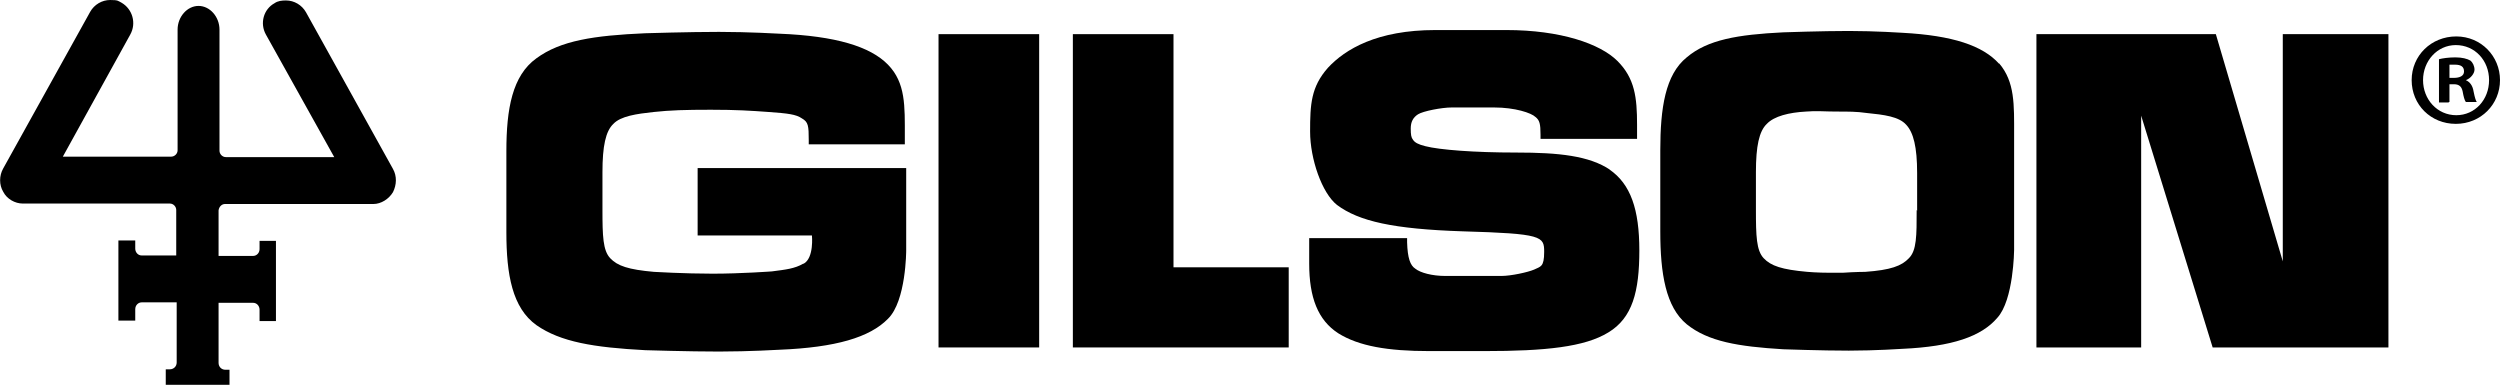 <?xml version="1.0" encoding="UTF-8"?>
<svg xmlns="http://www.w3.org/2000/svg" version="1.1" viewBox="0 0 549 84.5">
  <!-- Generator: Adobe Illustrator 28.6.0, SVG Export Plug-In . SVG Version: 1.2.0 Build 709)  -->
  <g>
    <g id="Layer_1">
      <g>
        <path d="M228.2,7.5h-22.1v68.8h22.1V7.5Z"/>
        <path d="M257.7,58.7V7.5h-22.1v68.8h47.4v-17.6h-25.3Z"/>
        <path d="M353.6,37.3c-4.6-3.1-11.3-3.8-20.6-3.8s-16.9-.6-20-1.4c-1.6-.4-2.3-.8-2.7-1.4-.4-.5-.5-1.1-.5-2.5s.5-2.4,1.6-3.1c1.1-.7,5.2-1.5,7.4-1.5h9.3c4.6,0,8.2,1.2,9.1,2.1.9.7,1.1,1.5,1.1,3.9v.9h21.2v-3.1c0-6-.5-10.2-4.3-14-3.8-3.8-12.5-6.8-24.4-6.8h-15.6c-12.8,0-19.8,4.2-23.6,8.3-3.7,4.2-3.9,8-3.9,14s2.6,13.5,5.9,16.1c4.8,3.6,12.4,5.3,27.6,5.8,17.5.5,17.9,1.1,17.9,4.5s-.8,3.2-2.2,3.9c-1.4.6-5.1,1.4-7.2,1.4h-12.3c-2.9,0-5.5-.7-6.6-1.6-1.1-.7-1.7-2.3-1.8-5.8v-.9h-21.5v5.6c0,7.4,1.9,12.4,6.4,15.3,4.5,2.8,10.8,3.9,20,3.9h12c13.5,0,22.1-.9,27.3-4.1,5.3-3.2,6.8-9,6.8-18s-1.9-14.6-6.6-17.8Z"/>
        <path d="M501.3,7.5v49.9l-14.7-49.9h-39.4v68.8h23V25.4l15.7,50.9h38.6V7.5h-23.2Z"/>
        <path d="M176.4,57.9c-1.9,1.1-3.8,1.3-6.9,1.7,0,0-6.8.5-13,.5s-12.9-.4-12.9-.4c-5.6-.5-8-1.3-9.6-3-1.6-1.7-1.7-4.9-1.7-10.6v-8.3c0-5.7.7-9,2.4-10.6,1.6-1.7,5.1-2.2,8.8-2.6,3.7-.4,7-.5,12.6-.5s8.7.2,12.8.5c4.1.3,5.9.5,7.2,1.4,1.4.8,1.5,1.6,1.5,4.8v.9h21.1v-1.8c0-6.6.2-11.7-3.7-15.7-3.9-4-11.5-6.3-23.8-6.8,0,0-6.8-.4-13.3-.4s-16.2.3-16.2.3c-11.3.5-18.6,1.6-23.9,5.5-5.3,3.8-6.6,11.1-6.6,20.4v17.8c0,9.3,1.3,16.6,6.6,20.4,5.3,3.7,12.6,4.9,23.9,5.5,0,0,9.6.3,16.2.3s13.3-.4,13.3-.4c12.3-.5,19.8-2.7,23.8-6.8,4-3.9,4-15,4-15v-18.1h-45.8v14.8h25.1c0,0,.5,4.9-1.8,6.2Z"/>
        <path d="M439,14c-3.6-4-10.2-6.2-21.2-6.8,0,0-6-.4-11.8-.4s-14.4.3-14.4.3c-10,.5-16.6,1.6-21.2,5.5-4.7,3.8-5.8,11.1-5.8,20.4v17.8c0,9.3,1.2,16.6,5.8,20.4,4.7,3.8,11.3,4.9,21.2,5.5,0,0,8.5.3,14.4.3s11.8-.4,11.8-.4c10.9-.5,17.3-2.7,20.8-6.8,3.6-3.9,3.7-14.9,3.7-14.9v-25.3c0-6.6.2-11.6-3.3-15.7ZM420.9,46.1c0,5.7,0,8.9-1.7,10.6-1.6,1.7-4,2.6-9.6,3,0,0-2.1,0-5,.2h-2.6c-2.9,0-5.1-.2-5.1-.2-5.6-.5-8-1.3-9.6-3-1.6-1.7-1.7-4.9-1.7-10.6v-8.3c0-5.7.7-9,2.4-10.6,1.6-1.7,4.9-2.5,8.6-2.7,2.2-.2,4.2,0,6.6,0h.3c2.3,0,4.3,0,6.3.3,4,.4,7.2.8,8.8,2.6,1.6,1.7,2.4,4.9,2.4,10.6v8.3h0Z"/>
        <path d="M537.9,17.1h1c1.2,0,2.2-.4,2.2-1.4s-.6-1.5-2-1.5-1,0-1.2,0v2.7ZM537.8,22.5h-2.2v-9.5c.8-.2,2.1-.4,3.6-.4s2.6.3,3.3.7c.5.4.9,1.2.9,2s-.8,1.9-1.9,2.3h0c.9.4,1.5,1.2,1.7,2.5.3,1.5.5,2,.7,2.3h-2.4c-.3-.4-.5-1.2-.7-2.3-.2-1-.7-1.6-1.9-1.6h-1v3.9h-.2ZM539.3,9.9c-4.1,0-7.2,3.5-7.2,7.7s3.1,7.7,7.3,7.7c4.1,0,7.2-3.4,7.2-7.7s-3.1-7.7-7.3-7.7ZM539.4,8c5.4,0,9.6,4.3,9.6,9.6s-4.2,9.6-9.7,9.6-9.7-4.2-9.7-9.6,4.3-9.6,9.8-9.6Z"/>
        <path d="M50.4,84.5h-14v-3.4h.9c.8,0,1.5-.6,1.5-1.5v-13.2h-7.7c-.7,0-1.4.6-1.4,1.5v2.5h-3.7v-17.6h3.7v1.8c0,.8.6,1.5,1.4,1.5h7.6v-10c0-.7-.6-1.4-1.4-1.4H5c-1.7,0-3.5-1-4.3-2.6-.9-1.5-.9-3.5,0-5.1L19.8,2.6c.9-1.6,2.6-2.6,4.4-2.6s1.7.2,2.5.6c2.4,1.4,3.3,4.5,1.9,7l-14.8,26.8h23.8c.7,0,1.4-.6,1.4-1.4V6.5c0-2.8,2.1-5.2,4.6-5.2s4.6,2.4,4.6,5.2v26.6c0,.7.6,1.4,1.4,1.4h23.8l-15-26.9c-1.4-2.5-.5-5.6,1.9-6.9.7-.5,1.6-.6,2.5-.6,1.8,0,3.5,1,4.4,2.6l19.1,34.4c.9,1.6.8,3.5,0,5.1-.9,1.5-2.6,2.6-4.3,2.6h-32.6c-.7,0-1.3.6-1.4,1.4v10h7.6c.7,0,1.4-.6,1.4-1.5v-1.8h3.6v17.6h-3.6v-2.5c0-.8-.6-1.5-1.4-1.5h-7.6v13.2c0,.8.6,1.5,1.5,1.5h.9v3.5Z"/>
      </g>
    </g>
  </g>
</svg>
